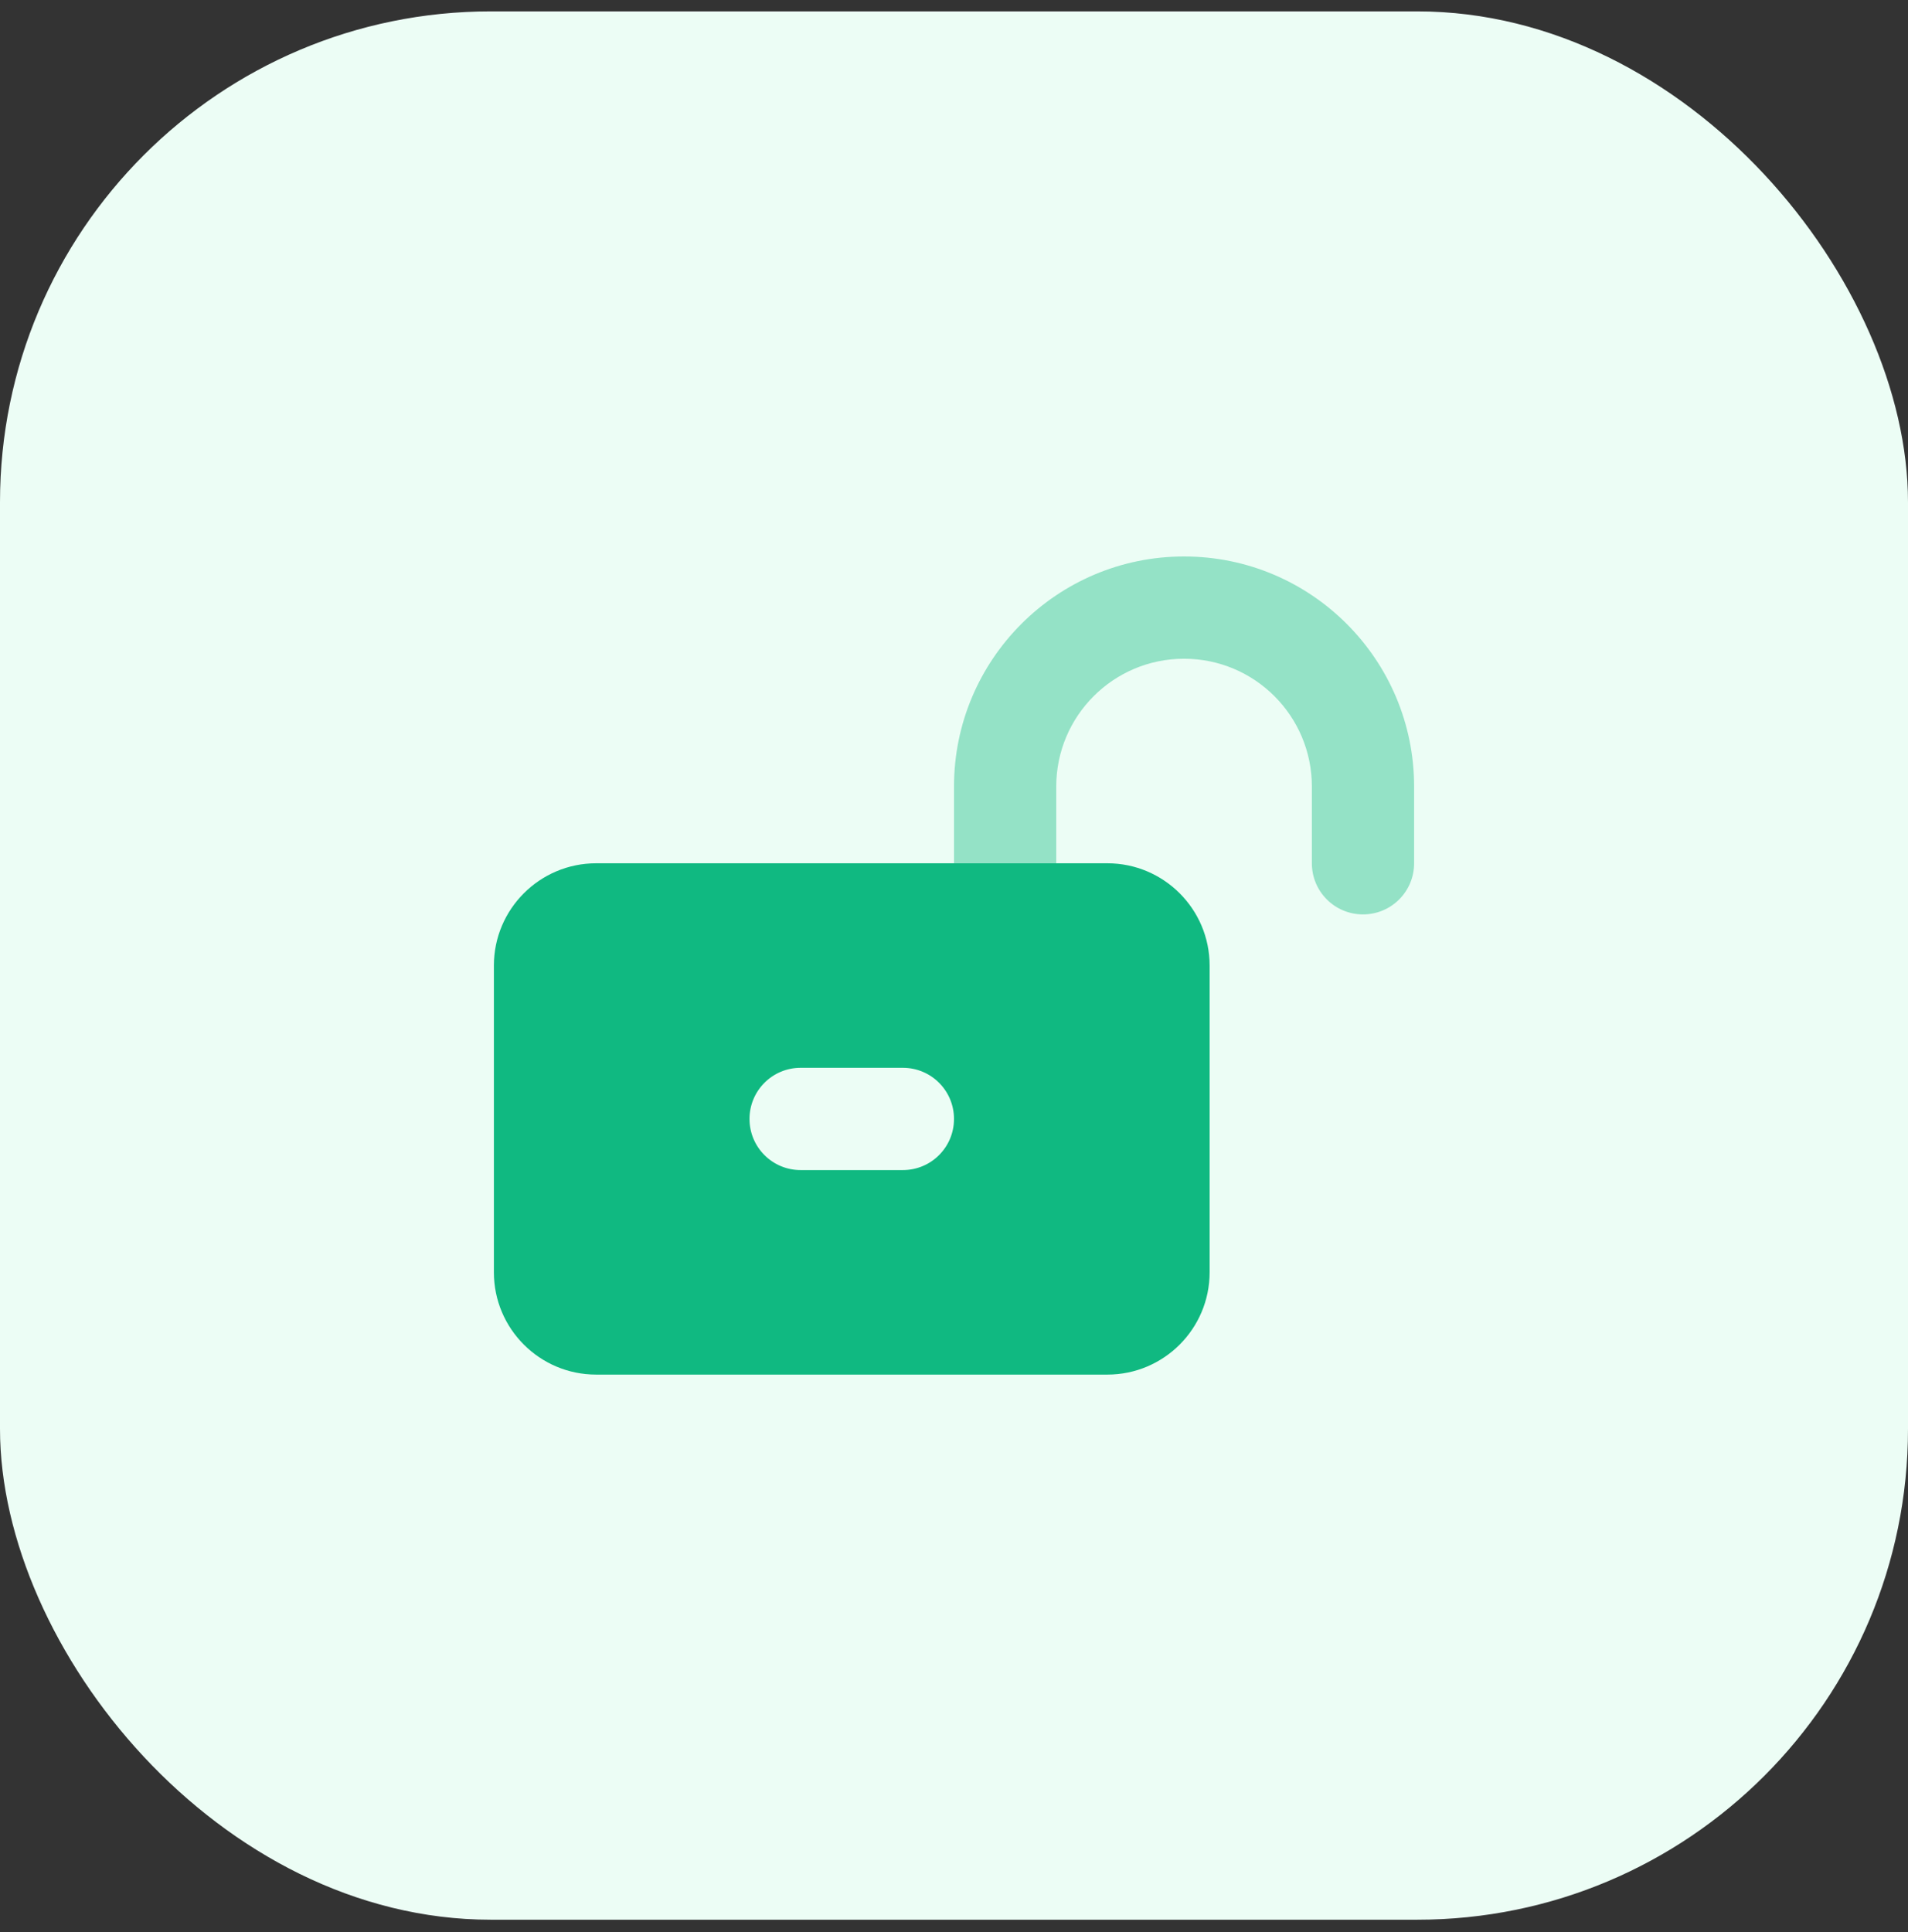 <svg width="80" height="81" viewBox="0 0 80 81" fill="none" xmlns="http://www.w3.org/2000/svg">
<rect x="0" y="0" width="80" height="81" fill="#333333" stroke="none"/>
<rect y="0.477" width="80" height="80" rx="20.578" fill="#ECFDF5"/>
<g clip-path="url(#clip0_20_128)">
<path opacity="0.4" d="M40 32.974V36.19H44.287V32.974C44.287 30.013 46.685 27.615 49.646 27.615C52.607 27.615 55.005 30.013 55.005 32.974V36.19C55.005 37.375 55.963 38.333 57.149 38.333C58.334 38.333 59.292 37.375 59.292 36.19V32.974C59.292 27.649 54.971 23.328 49.646 23.328C44.321 23.328 40 27.649 40 32.974Z" fill="#10B981"/>
<path d="M24.995 36.19C22.63 36.19 20.708 38.112 20.708 40.477V53.338C20.708 55.703 22.63 57.625 24.995 57.625H46.431C48.795 57.625 50.718 55.703 50.718 53.338V40.477C50.718 38.112 48.795 36.19 46.431 36.19H24.995ZM37.856 49.051H33.569C32.384 49.051 31.426 48.093 31.426 46.907C31.426 45.722 32.384 44.764 33.569 44.764H37.856C39.042 44.764 40 45.722 40 46.907C40 48.093 39.042 49.051 37.856 49.051Z" fill="#10B981"/>
</g>
<defs>
<clipPath id="clip0_20_128">
<rect width="38.584" height="34.297" fill="white" transform="translate(20.708 23.328)"/>
</clipPath>
</defs>
</svg>
